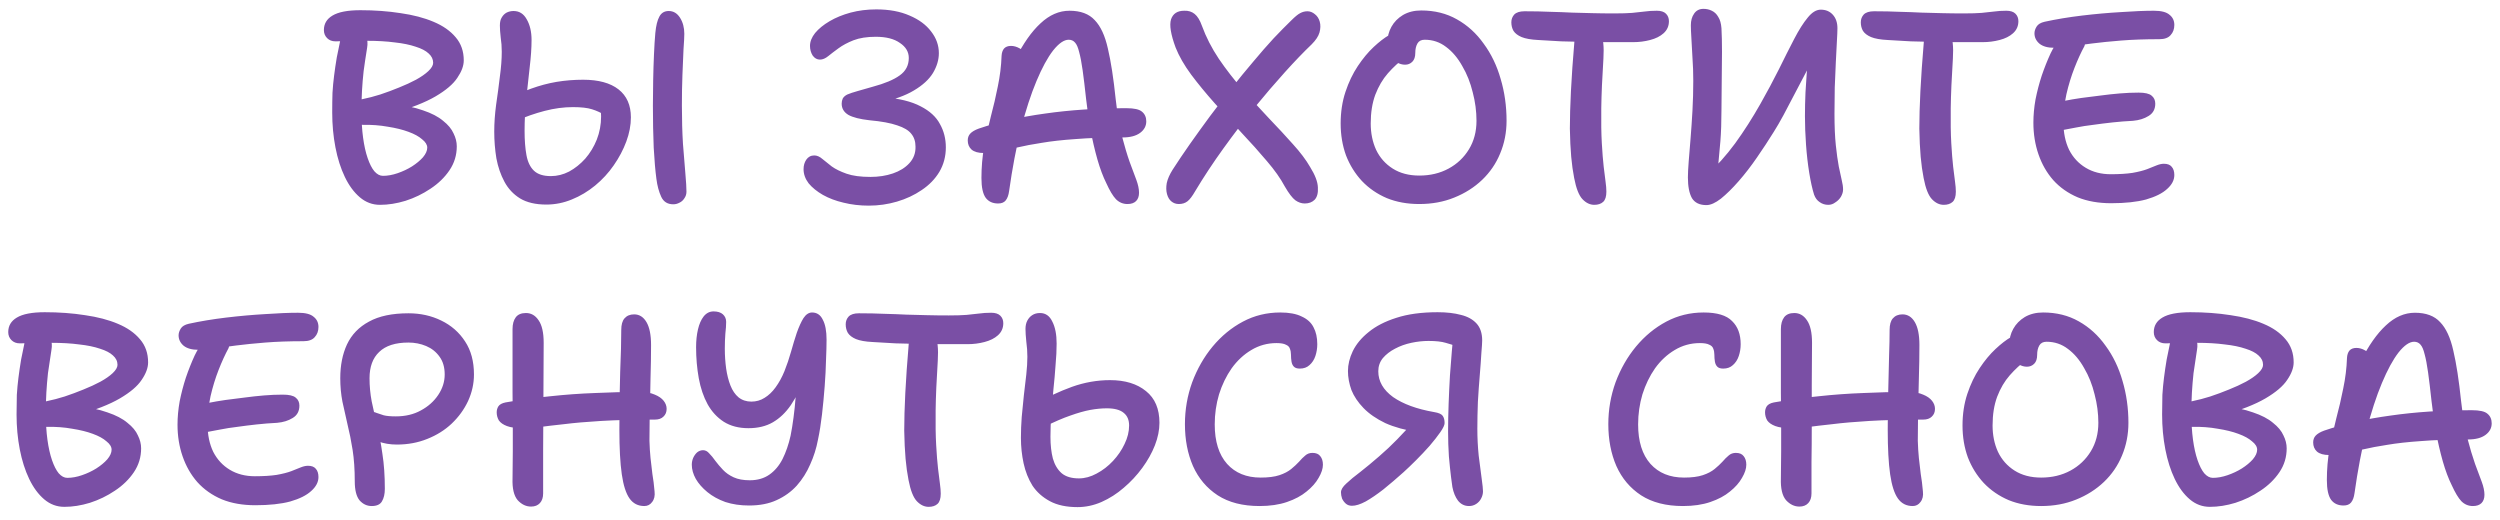 <?xml version="1.0" encoding="UTF-8"?> <svg xmlns="http://www.w3.org/2000/svg" width="149" height="31" viewBox="0 0 149 31" fill="none"><path d="M22.648 12.208C22.2 12.208 21.8 12.059 21.448 11.76C21.096 11.461 20.797 11.056 20.552 10.544C20.306 10.032 20.12 9.445 19.992 8.784C19.864 8.123 19.8 7.429 19.8 6.704C19.8 6.277 19.805 5.888 19.816 5.536C19.837 5.184 19.869 4.843 19.912 4.512C19.954 4.171 20.008 3.808 20.072 3.424C20.146 3.04 20.237 2.597 20.344 2.096C20.397 1.883 20.482 1.733 20.6 1.648C20.728 1.563 20.877 1.52 21.048 1.52C21.229 1.52 21.389 1.584 21.528 1.712C21.666 1.829 21.768 1.989 21.832 2.192C21.906 2.384 21.922 2.603 21.88 2.848C21.794 3.381 21.725 3.845 21.672 4.24C21.629 4.635 21.597 5.019 21.576 5.392C21.554 5.755 21.544 6.165 21.544 6.624C21.544 7.211 21.576 7.739 21.64 8.208C21.704 8.677 21.794 9.083 21.912 9.424C22.029 9.765 22.162 10.027 22.312 10.208C22.472 10.389 22.642 10.48 22.824 10.48C23.101 10.48 23.394 10.427 23.704 10.32C24.013 10.213 24.296 10.08 24.552 9.92C24.818 9.749 25.037 9.568 25.208 9.376C25.378 9.173 25.464 8.981 25.464 8.8C25.464 8.629 25.362 8.464 25.16 8.304C24.968 8.133 24.696 7.984 24.344 7.856C24.002 7.728 23.592 7.627 23.112 7.552C22.642 7.467 22.136 7.429 21.592 7.44C21.293 7.451 21.048 7.392 20.856 7.264C20.674 7.125 20.584 6.912 20.584 6.624C20.584 6.453 20.664 6.315 20.824 6.208C20.984 6.091 21.25 5.989 21.624 5.904C21.944 5.84 22.29 5.749 22.664 5.632C23.048 5.504 23.421 5.365 23.784 5.216C24.157 5.067 24.493 4.912 24.792 4.752C25.101 4.581 25.346 4.411 25.528 4.24C25.72 4.059 25.816 3.893 25.816 3.744C25.816 3.531 25.725 3.344 25.544 3.184C25.373 3.024 25.117 2.891 24.776 2.784C24.434 2.667 24.018 2.581 23.528 2.528C23.048 2.464 22.498 2.432 21.88 2.432C21.506 2.432 21.138 2.437 20.776 2.448C20.424 2.459 20.162 2.464 19.992 2.464C19.789 2.464 19.624 2.4 19.496 2.272C19.368 2.144 19.304 1.984 19.304 1.792C19.304 1.419 19.474 1.131 19.816 0.928C20.168 0.715 20.722 0.608 21.48 0.608C22.333 0.608 23.133 0.667 23.88 0.784C24.626 0.891 25.277 1.061 25.832 1.296C26.397 1.531 26.84 1.84 27.16 2.224C27.48 2.597 27.64 3.056 27.64 3.6C27.64 3.92 27.512 4.267 27.256 4.64C27.01 5.013 26.578 5.381 25.96 5.744C25.341 6.107 24.482 6.443 23.384 6.752L23.32 6.192C24.077 6.267 24.706 6.395 25.208 6.576C25.72 6.747 26.12 6.955 26.408 7.2C26.706 7.435 26.914 7.685 27.032 7.952C27.16 8.208 27.224 8.464 27.224 8.72C27.224 9.243 27.08 9.717 26.792 10.144C26.504 10.571 26.125 10.939 25.656 11.248C25.197 11.557 24.701 11.797 24.168 11.968C23.645 12.128 23.138 12.208 22.648 12.208ZM32.561 12.192C31.921 12.192 31.398 12.069 30.993 11.824C30.598 11.579 30.289 11.248 30.065 10.832C29.841 10.416 29.681 9.952 29.585 9.44C29.499 8.917 29.457 8.384 29.457 7.84C29.457 7.339 29.494 6.805 29.569 6.24C29.654 5.664 29.729 5.104 29.793 4.56C29.867 4.016 29.905 3.525 29.905 3.088C29.905 2.789 29.883 2.501 29.841 2.224C29.809 1.947 29.793 1.712 29.793 1.52C29.793 1.317 29.83 1.157 29.905 1.04C29.979 0.912 30.075 0.816 30.193 0.752C30.321 0.688 30.459 0.656 30.609 0.656C30.95 0.656 31.211 0.821 31.393 1.152C31.585 1.483 31.681 1.893 31.681 2.384C31.681 2.853 31.643 3.397 31.569 4.016C31.505 4.635 31.435 5.269 31.361 5.92C31.297 6.571 31.265 7.195 31.265 7.792C31.265 8.357 31.302 8.843 31.377 9.248C31.451 9.653 31.601 9.963 31.825 10.176C32.049 10.389 32.385 10.496 32.833 10.496C33.206 10.496 33.569 10.405 33.921 10.224C34.273 10.032 34.593 9.776 34.881 9.456C35.169 9.125 35.398 8.747 35.569 8.32C35.739 7.883 35.825 7.424 35.825 6.944C35.825 6.784 35.814 6.656 35.793 6.56C35.771 6.453 35.734 6.325 35.681 6.176L36.081 6.88C35.825 6.72 35.558 6.597 35.281 6.512C35.014 6.427 34.635 6.384 34.145 6.384C33.601 6.384 33.041 6.459 32.465 6.608C31.889 6.757 31.323 6.955 30.769 7.2L30.097 5.968C30.641 5.691 31.163 5.461 31.665 5.28C32.166 5.099 32.667 4.965 33.169 4.88C33.681 4.795 34.209 4.752 34.753 4.752C35.67 4.752 36.374 4.944 36.865 5.328C37.355 5.712 37.601 6.267 37.601 6.992C37.601 7.461 37.51 7.941 37.329 8.432C37.147 8.923 36.897 9.397 36.577 9.856C36.267 10.304 35.899 10.704 35.473 11.056C35.046 11.408 34.582 11.685 34.081 11.888C33.59 12.091 33.083 12.192 32.561 12.192ZM40.129 12.176C39.787 12.176 39.547 12.027 39.409 11.728C39.27 11.429 39.174 11.072 39.121 10.656C39.057 10.176 39.003 9.557 38.961 8.8C38.929 8.032 38.913 7.195 38.913 6.288C38.913 5.808 38.918 5.307 38.929 4.784C38.939 4.251 38.955 3.739 38.977 3.248C38.998 2.757 39.025 2.331 39.057 1.968C39.099 1.531 39.179 1.205 39.297 0.992C39.414 0.768 39.601 0.656 39.857 0.656C40.134 0.656 40.358 0.789 40.529 1.056C40.699 1.323 40.785 1.643 40.785 2.016C40.785 2.197 40.769 2.507 40.737 2.944C40.715 3.371 40.694 3.877 40.673 4.464C40.651 5.04 40.641 5.648 40.641 6.288C40.641 7.12 40.662 7.883 40.705 8.576C40.758 9.269 40.806 9.861 40.849 10.352C40.891 10.832 40.913 11.189 40.913 11.424C40.913 11.573 40.87 11.707 40.785 11.824C40.71 11.941 40.614 12.027 40.497 12.08C40.379 12.144 40.257 12.176 40.129 12.176ZM51.78 12.256C51.246 12.256 50.745 12.197 50.276 12.08C49.817 11.973 49.407 11.819 49.044 11.616C48.692 11.413 48.409 11.184 48.196 10.928C47.993 10.661 47.892 10.379 47.892 10.08C47.892 9.867 47.945 9.68 48.052 9.52C48.169 9.349 48.329 9.264 48.532 9.264C48.692 9.264 48.852 9.333 49.012 9.472C49.172 9.6 49.358 9.749 49.572 9.92C49.796 10.08 50.089 10.224 50.452 10.352C50.815 10.48 51.289 10.544 51.876 10.544C52.367 10.544 52.815 10.475 53.22 10.336C53.625 10.197 53.95 9.995 54.196 9.728C54.452 9.451 54.575 9.12 54.564 8.736C54.564 8.427 54.478 8.171 54.308 7.968C54.148 7.765 53.87 7.6 53.476 7.472C53.081 7.333 52.532 7.232 51.828 7.168C51.252 7.104 50.831 6.997 50.564 6.848C50.297 6.688 50.164 6.464 50.164 6.176C50.164 6.069 50.185 5.968 50.228 5.872C50.281 5.776 50.372 5.696 50.5 5.632C50.649 5.568 50.857 5.499 51.124 5.424C51.391 5.349 51.689 5.264 52.02 5.168C52.734 4.976 53.268 4.752 53.62 4.496C53.983 4.24 54.164 3.893 54.164 3.456C54.164 3.093 53.988 2.795 53.636 2.56C53.294 2.315 52.815 2.192 52.196 2.192C51.673 2.192 51.23 2.261 50.868 2.4C50.516 2.539 50.217 2.699 49.972 2.88C49.737 3.051 49.535 3.205 49.364 3.344C49.193 3.483 49.028 3.552 48.868 3.552C48.697 3.552 48.553 3.472 48.436 3.312C48.329 3.141 48.276 2.949 48.276 2.736C48.276 2.48 48.377 2.224 48.58 1.968C48.793 1.712 49.081 1.477 49.444 1.264C49.806 1.051 50.222 0.88 50.692 0.752C51.172 0.624 51.684 0.56 52.228 0.56C52.996 0.56 53.657 0.683 54.212 0.928C54.767 1.163 55.193 1.477 55.492 1.872C55.801 2.267 55.956 2.699 55.956 3.168C55.956 3.563 55.839 3.957 55.604 4.352C55.369 4.736 54.99 5.083 54.468 5.392C53.956 5.701 53.268 5.947 52.404 6.128L52.66 5.792C53.588 5.867 54.324 6.048 54.868 6.336C55.412 6.613 55.796 6.965 56.02 7.392C56.255 7.808 56.372 8.272 56.372 8.784C56.372 9.317 56.244 9.803 55.988 10.24C55.732 10.667 55.38 11.029 54.932 11.328C54.495 11.627 54.004 11.856 53.46 12.016C52.916 12.176 52.356 12.256 51.78 12.256ZM67.198 12.16C66.931 12.16 66.702 12.064 66.51 11.872C66.328 11.68 66.136 11.36 65.934 10.912C65.742 10.528 65.566 10.059 65.406 9.504C65.246 8.939 65.107 8.341 64.99 7.712C64.883 7.083 64.798 6.485 64.734 5.92C64.659 5.227 64.59 4.651 64.526 4.192C64.462 3.733 64.392 3.371 64.318 3.104C64.254 2.837 64.174 2.651 64.078 2.544C63.982 2.427 63.854 2.368 63.694 2.368C63.416 2.368 63.107 2.581 62.766 3.008C62.435 3.435 62.104 4.043 61.774 4.832C61.443 5.621 61.134 6.571 60.846 7.68C60.568 8.789 60.334 10.027 60.142 11.392C60.11 11.637 60.04 11.824 59.934 11.952C59.838 12.069 59.688 12.128 59.486 12.128C59.166 12.128 58.92 12.016 58.75 11.792C58.579 11.557 58.494 11.163 58.494 10.608C58.494 9.968 58.547 9.344 58.654 8.736C58.771 8.128 58.904 7.531 59.054 6.944C59.214 6.347 59.352 5.749 59.47 5.152C59.598 4.544 59.672 3.936 59.694 3.328C59.704 3.147 59.752 3.003 59.838 2.896C59.934 2.789 60.072 2.736 60.254 2.736C60.424 2.736 60.595 2.784 60.766 2.88C60.936 2.965 61.091 3.115 61.23 3.328L60.51 3.536C60.979 2.597 61.48 1.883 62.014 1.392C62.547 0.891 63.123 0.64 63.742 0.64C64.403 0.64 64.904 0.827 65.246 1.2C65.598 1.563 65.859 2.128 66.03 2.896C66.211 3.664 66.366 4.667 66.494 5.904C66.59 6.747 66.712 7.477 66.862 8.096C67.022 8.704 67.176 9.221 67.326 9.648C67.486 10.064 67.619 10.421 67.726 10.72C67.832 11.008 67.886 11.264 67.886 11.488C67.886 11.701 67.827 11.867 67.71 11.984C67.592 12.101 67.422 12.16 67.198 12.16ZM58.638 9.12C58.307 9.12 58.062 9.051 57.902 8.912C57.752 8.773 57.678 8.592 57.678 8.368C57.678 8.208 57.726 8.075 57.822 7.968C57.928 7.851 58.099 7.749 58.334 7.664C59.486 7.269 60.803 6.971 62.286 6.768C63.768 6.555 65.384 6.448 67.134 6.448C67.592 6.448 67.902 6.517 68.062 6.656C68.232 6.795 68.318 6.987 68.318 7.232C68.318 7.509 68.195 7.739 67.95 7.92C67.704 8.101 67.358 8.192 66.91 8.192C65.832 8.192 64.899 8.224 64.11 8.288C63.331 8.341 62.659 8.416 62.094 8.512C61.539 8.597 61.059 8.688 60.654 8.784C60.248 8.88 59.886 8.96 59.566 9.024C59.256 9.088 58.947 9.12 58.638 9.12ZM70.258 12.16C70.087 12.16 69.938 12.107 69.81 12C69.693 11.904 69.607 11.76 69.554 11.568C69.501 11.376 69.495 11.157 69.538 10.912C69.591 10.667 69.709 10.4 69.89 10.112C70.199 9.632 70.541 9.125 70.914 8.592C71.298 8.048 71.698 7.493 72.114 6.928C72.541 6.363 72.967 5.808 73.394 5.264C73.831 4.709 74.263 4.181 74.69 3.68C75.117 3.168 75.522 2.704 75.906 2.288C76.301 1.872 76.653 1.515 76.962 1.216C77.186 0.992 77.362 0.848 77.49 0.784C77.629 0.709 77.773 0.672 77.922 0.672C78.082 0.672 78.231 0.731 78.37 0.848C78.509 0.955 78.605 1.104 78.658 1.296C78.711 1.488 78.706 1.701 78.642 1.936C78.578 2.16 78.423 2.395 78.178 2.64C77.698 3.099 77.165 3.653 76.578 4.304C75.991 4.955 75.383 5.664 74.754 6.432C74.135 7.2 73.522 8.005 72.914 8.848C72.306 9.691 71.746 10.539 71.234 11.392C71.063 11.691 70.909 11.893 70.77 12C70.631 12.107 70.461 12.16 70.258 12.16ZM77.762 12.128C77.57 12.128 77.383 12.064 77.202 11.936C77.021 11.797 76.813 11.525 76.578 11.12C76.322 10.64 75.965 10.133 75.506 9.6C75.047 9.056 74.546 8.496 74.002 7.92C73.469 7.333 72.935 6.747 72.402 6.16C71.879 5.573 71.41 5.003 70.994 4.448C70.578 3.883 70.269 3.344 70.066 2.832C69.778 2.053 69.687 1.493 69.794 1.152C69.911 0.811 70.173 0.64 70.578 0.64C70.823 0.629 71.031 0.693 71.202 0.832C71.373 0.971 71.517 1.205 71.634 1.536C71.879 2.208 72.215 2.864 72.642 3.504C73.079 4.144 73.559 4.763 74.082 5.36C74.605 5.947 75.122 6.512 75.634 7.056C76.157 7.6 76.631 8.112 77.058 8.592C77.495 9.072 77.837 9.525 78.082 9.952C78.381 10.432 78.535 10.837 78.546 11.168C78.567 11.499 78.503 11.744 78.354 11.904C78.205 12.053 78.007 12.128 77.762 12.128ZM84.591 12.16C83.876 12.16 83.231 12.043 82.655 11.808C82.079 11.563 81.583 11.221 81.167 10.784C80.762 10.347 80.447 9.84 80.223 9.264C80.01 8.677 79.903 8.043 79.903 7.36C79.903 6.677 79.999 6.048 80.191 5.472C80.383 4.896 80.628 4.384 80.927 3.936C81.226 3.488 81.54 3.109 81.871 2.8C82.202 2.491 82.506 2.256 82.783 2.096C83.071 1.925 83.29 1.84 83.439 1.84C83.588 1.84 83.711 1.867 83.807 1.92C83.914 1.963 84.02 2.059 84.127 2.208C84.308 2.464 84.346 2.699 84.239 2.912C84.132 3.115 83.962 3.291 83.727 3.44C83.375 3.696 83.039 4.005 82.719 4.368C82.41 4.72 82.159 5.147 81.967 5.648C81.786 6.139 81.695 6.709 81.695 7.36C81.695 7.936 81.802 8.459 82.015 8.928C82.239 9.397 82.57 9.771 83.007 10.048C83.444 10.325 83.972 10.464 84.591 10.464C85.242 10.464 85.823 10.325 86.335 10.048C86.847 9.771 87.252 9.387 87.551 8.896C87.85 8.405 87.999 7.84 87.999 7.2C87.999 6.635 87.924 6.069 87.775 5.504C87.636 4.928 87.428 4.405 87.151 3.936C86.884 3.456 86.564 3.077 86.191 2.8C85.818 2.512 85.391 2.368 84.911 2.368C84.708 2.368 84.564 2.443 84.479 2.592C84.394 2.741 84.351 2.928 84.351 3.152C84.351 3.387 84.292 3.563 84.175 3.68C84.058 3.797 83.914 3.856 83.743 3.856C83.572 3.856 83.407 3.808 83.247 3.712C83.087 3.616 82.954 3.472 82.847 3.28C82.74 3.077 82.687 2.837 82.687 2.56C82.687 2.208 82.767 1.888 82.927 1.6C83.087 1.312 83.316 1.077 83.615 0.896C83.924 0.715 84.287 0.624 84.703 0.624C85.503 0.624 86.212 0.8 86.831 1.152C87.46 1.504 87.994 1.989 88.431 2.608C88.879 3.216 89.215 3.915 89.439 4.704C89.674 5.493 89.791 6.325 89.791 7.2C89.791 7.893 89.663 8.544 89.407 9.152C89.162 9.749 88.804 10.272 88.335 10.72C87.866 11.168 87.311 11.52 86.671 11.776C86.042 12.032 85.348 12.16 84.591 12.16ZM95.02 12.208C94.764 12.208 94.53 12.096 94.316 11.872C94.103 11.648 93.938 11.227 93.82 10.608C93.746 10.235 93.687 9.813 93.644 9.344C93.602 8.864 93.575 8.304 93.564 7.664C93.564 7.024 93.586 6.277 93.628 5.424C93.671 4.571 93.74 3.579 93.836 2.448C93.858 2.181 93.932 1.968 94.06 1.808C94.188 1.648 94.359 1.568 94.572 1.568C94.978 1.568 95.255 1.712 95.404 2C95.554 2.288 95.607 2.784 95.564 3.488C95.49 4.64 95.447 5.627 95.436 6.448C95.426 7.269 95.436 7.963 95.468 8.528C95.5 9.093 95.538 9.563 95.58 9.936C95.623 10.299 95.66 10.597 95.692 10.832C95.724 11.056 95.74 11.253 95.74 11.424C95.74 11.712 95.676 11.915 95.548 12.032C95.42 12.149 95.244 12.208 95.02 12.208ZM97.34 2.512C96.754 2.512 96.22 2.512 95.74 2.512C95.26 2.512 94.802 2.507 94.364 2.496C93.927 2.485 93.49 2.475 93.052 2.464C92.626 2.443 92.167 2.416 91.676 2.384C91.25 2.363 90.919 2.304 90.684 2.208C90.46 2.112 90.3 1.989 90.204 1.84C90.119 1.691 90.076 1.52 90.076 1.328C90.076 1.147 90.135 0.992 90.252 0.864C90.38 0.736 90.583 0.672 90.86 0.672C91.426 0.672 91.938 0.683 92.396 0.704C92.855 0.715 93.287 0.731 93.692 0.752C94.098 0.763 94.503 0.773 94.908 0.784C95.314 0.795 95.751 0.8 96.22 0.8C96.658 0.8 97.01 0.789 97.276 0.768C97.543 0.736 97.788 0.709 98.012 0.688C98.236 0.656 98.482 0.64 98.748 0.64C98.994 0.64 99.175 0.699 99.292 0.816C99.41 0.933 99.468 1.083 99.468 1.264C99.468 1.552 99.362 1.792 99.148 1.984C98.946 2.165 98.679 2.299 98.348 2.384C98.028 2.469 97.692 2.512 97.34 2.512ZM101.703 12.224C101.297 12.224 101.009 12.085 100.839 11.808C100.679 11.52 100.599 11.109 100.599 10.576C100.599 10.341 100.615 10.021 100.647 9.616C100.679 9.211 100.716 8.752 100.759 8.24C100.801 7.717 100.839 7.168 100.871 6.592C100.903 6.005 100.919 5.413 100.919 4.816C100.919 4.336 100.903 3.877 100.871 3.44C100.849 3.003 100.828 2.619 100.807 2.288C100.785 1.947 100.775 1.685 100.775 1.504C100.775 1.227 100.839 0.997 100.967 0.816C101.095 0.624 101.281 0.528 101.527 0.528C101.708 0.528 101.873 0.565 102.023 0.64C102.183 0.715 102.311 0.837 102.407 1.008C102.513 1.168 102.577 1.392 102.599 1.68C102.62 2.064 102.631 2.533 102.631 3.088C102.631 3.632 102.625 4.208 102.615 4.816C102.604 5.413 102.599 6 102.599 6.576C102.599 7.269 102.577 7.883 102.535 8.416C102.492 8.949 102.449 9.419 102.407 9.824C102.364 10.229 102.343 10.597 102.343 10.928L101.719 10.432C102.316 9.899 102.881 9.269 103.415 8.544C103.948 7.808 104.449 7.024 104.919 6.192C105.324 5.477 105.692 4.789 106.023 4.128C106.353 3.456 106.657 2.853 106.935 2.32C107.212 1.787 107.479 1.365 107.735 1.056C107.991 0.736 108.252 0.576 108.519 0.576C108.817 0.576 109.057 0.677 109.239 0.88C109.42 1.083 109.511 1.349 109.511 1.68C109.511 1.84 109.5 2.101 109.479 2.464C109.457 2.816 109.436 3.232 109.415 3.712C109.393 4.181 109.372 4.683 109.351 5.216C109.34 5.749 109.335 6.272 109.335 6.784C109.335 7.52 109.361 8.144 109.415 8.656C109.468 9.157 109.527 9.579 109.591 9.92C109.665 10.251 109.724 10.523 109.767 10.736C109.82 10.949 109.847 11.136 109.847 11.296C109.847 11.435 109.804 11.579 109.719 11.728C109.633 11.867 109.521 11.979 109.383 12.064C109.255 12.16 109.116 12.208 108.967 12.208C108.775 12.208 108.604 12.155 108.455 12.048C108.305 11.952 108.193 11.803 108.119 11.6C108.012 11.259 107.916 10.827 107.831 10.304C107.745 9.771 107.681 9.211 107.639 8.624C107.596 8.027 107.575 7.461 107.575 6.928C107.575 6.48 107.585 6.005 107.607 5.504C107.639 4.992 107.671 4.501 107.703 4.032C107.745 3.563 107.783 3.152 107.815 2.8C107.847 2.448 107.873 2.208 107.895 2.08L108.551 2.432C108.476 2.613 108.353 2.875 108.183 3.216C108.023 3.547 107.836 3.92 107.623 4.336C107.409 4.752 107.185 5.179 106.951 5.616C106.727 6.053 106.508 6.469 106.295 6.864C106.081 7.259 105.889 7.589 105.719 7.856C105.409 8.357 105.073 8.869 104.711 9.392C104.359 9.904 103.996 10.373 103.623 10.8C103.249 11.227 102.897 11.573 102.567 11.84C102.236 12.096 101.948 12.224 101.703 12.224ZM115.848 12.208C115.592 12.208 115.358 12.096 115.144 11.872C114.931 11.648 114.766 11.227 114.648 10.608C114.574 10.235 114.515 9.813 114.472 9.344C114.43 8.864 114.403 8.304 114.392 7.664C114.392 7.024 114.414 6.277 114.456 5.424C114.499 4.571 114.568 3.579 114.664 2.448C114.686 2.181 114.76 1.968 114.888 1.808C115.016 1.648 115.187 1.568 115.4 1.568C115.806 1.568 116.083 1.712 116.232 2C116.382 2.288 116.435 2.784 116.392 3.488C116.318 4.64 116.275 5.627 116.264 6.448C116.254 7.269 116.264 7.963 116.296 8.528C116.328 9.093 116.366 9.563 116.408 9.936C116.451 10.299 116.488 10.597 116.52 10.832C116.552 11.056 116.568 11.253 116.568 11.424C116.568 11.712 116.504 11.915 116.376 12.032C116.248 12.149 116.072 12.208 115.848 12.208ZM118.168 2.512C117.582 2.512 117.048 2.512 116.568 2.512C116.088 2.512 115.63 2.507 115.192 2.496C114.755 2.485 114.318 2.475 113.88 2.464C113.454 2.443 112.995 2.416 112.504 2.384C112.078 2.363 111.747 2.304 111.512 2.208C111.288 2.112 111.128 1.989 111.032 1.84C110.947 1.691 110.904 1.52 110.904 1.328C110.904 1.147 110.963 0.992 111.08 0.864C111.208 0.736 111.411 0.672 111.688 0.672C112.254 0.672 112.766 0.683 113.224 0.704C113.683 0.715 114.115 0.731 114.52 0.752C114.926 0.763 115.331 0.773 115.736 0.784C116.142 0.795 116.579 0.8 117.048 0.8C117.486 0.8 117.838 0.789 118.104 0.768C118.371 0.736 118.616 0.709 118.84 0.688C119.064 0.656 119.31 0.64 119.576 0.64C119.822 0.64 120.003 0.699 120.12 0.816C120.238 0.933 120.296 1.083 120.296 1.264C120.296 1.552 120.19 1.792 119.976 1.984C119.774 2.165 119.507 2.299 119.176 2.384C118.856 2.469 118.52 2.512 118.168 2.512ZM125.83 12.112C125.072 12.112 124.406 11.995 123.83 11.76C123.254 11.515 122.768 11.173 122.374 10.736C121.99 10.299 121.696 9.787 121.494 9.2C121.291 8.613 121.19 7.984 121.19 7.312C121.19 6.864 121.232 6.4 121.318 5.92C121.414 5.44 121.536 4.971 121.686 4.512C121.846 4.043 122.022 3.6 122.214 3.184C122.384 2.821 122.587 2.523 122.822 2.288C123.067 2.043 123.35 1.92 123.67 1.92C123.83 1.92 123.963 1.952 124.07 2.016C124.187 2.069 124.262 2.155 124.294 2.272C124.326 2.389 124.304 2.549 124.23 2.752C124.027 3.125 123.83 3.557 123.638 4.048C123.446 4.539 123.286 5.061 123.158 5.616C123.04 6.16 122.982 6.725 122.982 7.312C122.982 7.92 123.094 8.459 123.318 8.928C123.552 9.387 123.883 9.744 124.31 10C124.736 10.256 125.232 10.384 125.798 10.384C126.31 10.384 126.742 10.357 127.094 10.304C127.456 10.24 127.75 10.165 127.974 10.08C128.198 9.995 128.384 9.92 128.534 9.856C128.694 9.792 128.838 9.76 128.966 9.76C129.179 9.76 129.334 9.819 129.43 9.936C129.536 10.053 129.59 10.219 129.59 10.432C129.59 10.731 129.446 11.008 129.158 11.264C128.88 11.52 128.464 11.728 127.91 11.888C127.355 12.037 126.662 12.112 125.83 12.112ZM122.886 7.76C122.651 7.813 122.464 7.808 122.326 7.744C122.198 7.669 122.102 7.557 122.038 7.408C121.984 7.259 121.958 7.104 121.958 6.944C121.958 6.72 122.054 6.523 122.246 6.352C122.438 6.181 122.694 6.069 123.014 6.016C123.334 5.952 123.675 5.893 124.038 5.84C124.411 5.787 124.79 5.739 125.174 5.696C125.568 5.643 125.958 5.6 126.342 5.568C126.726 5.536 127.099 5.52 127.462 5.52C127.835 5.52 128.091 5.579 128.23 5.696C128.379 5.813 128.454 5.973 128.454 6.176C128.454 6.507 128.32 6.752 128.054 6.912C127.798 7.072 127.488 7.168 127.126 7.2C126.71 7.221 126.304 7.253 125.91 7.296C125.515 7.339 125.131 7.387 124.758 7.44C124.395 7.483 124.054 7.536 123.734 7.6C123.424 7.653 123.142 7.707 122.886 7.76ZM122.422 2.848C122.048 2.848 121.76 2.768 121.558 2.608C121.355 2.437 121.254 2.229 121.254 1.984C121.254 1.856 121.296 1.723 121.382 1.584C121.467 1.445 121.627 1.349 121.862 1.296C122.544 1.147 123.286 1.024 124.086 0.928C124.886 0.832 125.664 0.763 126.422 0.72C127.179 0.667 127.83 0.64 128.374 0.64C128.811 0.64 129.12 0.72 129.302 0.88C129.494 1.029 129.59 1.232 129.59 1.488C129.59 1.733 129.515 1.936 129.366 2.096C129.227 2.256 129.003 2.336 128.694 2.336C127.84 2.336 127.083 2.363 126.422 2.416C125.76 2.469 125.179 2.528 124.678 2.592C124.176 2.656 123.739 2.715 123.366 2.768C123.003 2.821 122.688 2.848 122.422 2.848ZM3.835 30.208C3.387 30.208 2.987 30.059 2.635 29.76C2.283 29.461 1.985 29.056 1.739 28.544C1.494 28.032 1.307 27.445 1.179 26.784C1.051 26.123 0.987 25.429 0.987 24.704C0.987 24.277 0.993 23.888 1.003 23.536C1.025 23.184 1.057 22.843 1.099 22.512C1.142 22.171 1.195 21.808 1.259 21.424C1.334 21.04 1.425 20.597 1.531 20.096C1.585 19.883 1.67 19.733 1.787 19.648C1.915 19.563 2.065 19.52 2.235 19.52C2.417 19.52 2.577 19.584 2.715 19.712C2.854 19.829 2.955 19.989 3.019 20.192C3.094 20.384 3.11 20.603 3.067 20.848C2.982 21.381 2.913 21.845 2.859 22.24C2.817 22.635 2.785 23.019 2.763 23.392C2.742 23.755 2.731 24.165 2.731 24.624C2.731 25.211 2.763 25.739 2.827 26.208C2.891 26.677 2.982 27.083 3.099 27.424C3.217 27.765 3.35 28.027 3.499 28.208C3.659 28.389 3.83 28.48 4.011 28.48C4.289 28.48 4.582 28.427 4.891 28.32C5.201 28.213 5.483 28.08 5.739 27.92C6.006 27.749 6.225 27.568 6.395 27.376C6.566 27.173 6.651 26.981 6.651 26.8C6.651 26.629 6.55 26.464 6.347 26.304C6.155 26.133 5.883 25.984 5.531 25.856C5.19 25.728 4.779 25.627 4.299 25.552C3.83 25.467 3.323 25.429 2.779 25.44C2.481 25.451 2.235 25.392 2.043 25.264C1.862 25.125 1.771 24.912 1.771 24.624C1.771 24.453 1.851 24.315 2.011 24.208C2.171 24.091 2.438 23.989 2.811 23.904C3.131 23.84 3.478 23.749 3.851 23.632C4.235 23.504 4.609 23.365 4.971 23.216C5.345 23.067 5.681 22.912 5.979 22.752C6.289 22.581 6.534 22.411 6.715 22.24C6.907 22.059 7.003 21.893 7.003 21.744C7.003 21.531 6.913 21.344 6.731 21.184C6.561 21.024 6.305 20.891 5.963 20.784C5.622 20.667 5.206 20.581 4.715 20.528C4.235 20.464 3.686 20.432 3.067 20.432C2.694 20.432 2.326 20.437 1.963 20.448C1.611 20.459 1.35 20.464 1.179 20.464C0.977 20.464 0.811 20.4 0.683 20.272C0.555 20.144 0.491 19.984 0.491 19.792C0.491 19.419 0.662 19.131 1.003 18.928C1.355 18.715 1.91 18.608 2.667 18.608C3.521 18.608 4.321 18.667 5.067 18.784C5.814 18.891 6.465 19.061 7.019 19.296C7.585 19.531 8.027 19.84 8.347 20.224C8.667 20.597 8.827 21.056 8.827 21.6C8.827 21.92 8.699 22.267 8.443 22.64C8.198 23.013 7.766 23.381 7.147 23.744C6.529 24.107 5.67 24.443 4.571 24.752L4.507 24.192C5.265 24.267 5.894 24.395 6.395 24.576C6.907 24.747 7.307 24.955 7.595 25.2C7.894 25.435 8.102 25.685 8.219 25.952C8.347 26.208 8.411 26.464 8.411 26.72C8.411 27.243 8.267 27.717 7.979 28.144C7.691 28.571 7.313 28.939 6.843 29.248C6.385 29.557 5.889 29.797 5.355 29.968C4.833 30.128 4.326 30.208 3.835 30.208ZM15.22 30.112C14.463 30.112 13.796 29.995 13.22 29.76C12.644 29.515 12.159 29.173 11.764 28.736C11.38 28.299 11.087 27.787 10.884 27.2C10.681 26.613 10.58 25.984 10.58 25.312C10.58 24.864 10.623 24.4 10.708 23.92C10.804 23.44 10.927 22.971 11.076 22.512C11.236 22.043 11.412 21.6 11.604 21.184C11.775 20.821 11.977 20.523 12.212 20.288C12.457 20.043 12.74 19.92 13.06 19.92C13.22 19.92 13.354 19.952 13.46 20.016C13.578 20.069 13.652 20.155 13.684 20.272C13.716 20.389 13.695 20.549 13.62 20.752C13.418 21.125 13.22 21.557 13.028 22.048C12.836 22.539 12.676 23.061 12.548 23.616C12.431 24.16 12.372 24.725 12.372 25.312C12.372 25.92 12.484 26.459 12.708 26.928C12.943 27.387 13.274 27.744 13.7 28C14.127 28.256 14.623 28.384 15.188 28.384C15.7 28.384 16.132 28.357 16.484 28.304C16.847 28.24 17.14 28.165 17.364 28.08C17.588 27.995 17.775 27.92 17.924 27.856C18.084 27.792 18.228 27.76 18.356 27.76C18.57 27.76 18.724 27.819 18.82 27.936C18.927 28.053 18.98 28.219 18.98 28.432C18.98 28.731 18.836 29.008 18.548 29.264C18.271 29.52 17.855 29.728 17.3 29.888C16.745 30.037 16.052 30.112 15.22 30.112ZM12.276 25.76C12.041 25.813 11.855 25.808 11.716 25.744C11.588 25.669 11.492 25.557 11.428 25.408C11.375 25.259 11.348 25.104 11.348 24.944C11.348 24.72 11.444 24.523 11.636 24.352C11.828 24.181 12.084 24.069 12.404 24.016C12.724 23.952 13.066 23.893 13.428 23.84C13.802 23.787 14.18 23.739 14.564 23.696C14.959 23.643 15.348 23.6 15.732 23.568C16.116 23.536 16.489 23.52 16.852 23.52C17.226 23.52 17.482 23.579 17.62 23.696C17.77 23.813 17.844 23.973 17.844 24.176C17.844 24.507 17.711 24.752 17.444 24.912C17.188 25.072 16.879 25.168 16.516 25.2C16.1 25.221 15.695 25.253 15.3 25.296C14.905 25.339 14.521 25.387 14.148 25.44C13.786 25.483 13.444 25.536 13.124 25.6C12.815 25.653 12.532 25.707 12.276 25.76ZM11.812 20.848C11.439 20.848 11.151 20.768 10.948 20.608C10.745 20.437 10.644 20.229 10.644 19.984C10.644 19.856 10.687 19.723 10.772 19.584C10.857 19.445 11.018 19.349 11.252 19.296C11.935 19.147 12.676 19.024 13.476 18.928C14.276 18.832 15.055 18.763 15.812 18.72C16.57 18.667 17.22 18.64 17.764 18.64C18.201 18.64 18.511 18.72 18.692 18.88C18.884 19.029 18.98 19.232 18.98 19.488C18.98 19.733 18.905 19.936 18.756 20.096C18.617 20.256 18.393 20.336 18.084 20.336C17.231 20.336 16.474 20.363 15.812 20.416C15.151 20.469 14.569 20.528 14.068 20.592C13.567 20.656 13.13 20.715 12.756 20.768C12.393 20.821 12.079 20.848 11.812 20.848ZM22.152 30.16C21.874 30.16 21.634 30.048 21.432 29.824C21.24 29.589 21.144 29.211 21.144 28.688C21.144 27.984 21.101 27.36 21.016 26.816C20.93 26.272 20.829 25.765 20.712 25.296C20.605 24.827 20.504 24.373 20.408 23.936C20.322 23.488 20.28 23.024 20.28 22.544C20.28 21.776 20.413 21.104 20.68 20.528C20.957 19.941 21.394 19.488 21.992 19.168C22.589 18.837 23.373 18.672 24.344 18.672C25.058 18.672 25.709 18.816 26.296 19.104C26.893 19.392 27.368 19.808 27.72 20.352C28.072 20.885 28.248 21.541 28.248 22.32C28.248 22.864 28.13 23.392 27.896 23.904C27.661 24.405 27.336 24.853 26.92 25.248C26.514 25.632 26.029 25.936 25.464 26.16C24.909 26.384 24.306 26.496 23.656 26.496C23.24 26.496 22.866 26.432 22.536 26.304C22.205 26.176 21.944 26.011 21.752 25.808C21.56 25.595 21.464 25.376 21.464 25.152C21.464 24.949 21.517 24.795 21.624 24.688C21.741 24.581 21.88 24.528 22.04 24.528C22.189 24.528 22.322 24.555 22.44 24.608C22.557 24.651 22.701 24.699 22.872 24.752C23.042 24.795 23.282 24.816 23.592 24.816C24.157 24.816 24.653 24.699 25.08 24.464C25.517 24.229 25.864 23.92 26.12 23.536C26.376 23.152 26.504 22.747 26.504 22.32C26.504 21.893 26.402 21.541 26.2 21.264C25.997 20.976 25.73 20.763 25.4 20.624C25.069 20.485 24.717 20.416 24.344 20.416C23.565 20.416 22.984 20.603 22.6 20.976C22.216 21.339 22.024 21.861 22.024 22.544C22.024 23.003 22.066 23.461 22.152 23.92C22.248 24.379 22.354 24.864 22.472 25.376C22.6 25.877 22.706 26.437 22.792 27.056C22.888 27.664 22.936 28.357 22.936 29.136C22.936 29.445 22.877 29.696 22.76 29.888C22.653 30.069 22.45 30.16 22.152 30.16ZM38.403 30.16C38.03 30.16 37.736 30.011 37.523 29.712C37.31 29.413 37.155 28.933 37.059 28.272C36.963 27.6 36.915 26.715 36.915 25.616C36.915 24.315 36.931 23.168 36.963 22.176C37.006 21.173 37.027 20.336 37.027 19.664C37.027 19.355 37.091 19.125 37.219 18.976C37.358 18.816 37.55 18.736 37.795 18.736C38.105 18.736 38.35 18.891 38.531 19.2C38.712 19.509 38.803 19.963 38.803 20.56C38.803 21.189 38.792 21.851 38.771 22.544C38.761 23.237 38.745 23.909 38.723 24.56C38.712 25.2 38.707 25.771 38.707 26.272C38.718 26.635 38.739 26.976 38.771 27.296C38.803 27.616 38.84 27.936 38.883 28.256C38.937 28.565 38.979 28.907 39.011 29.28C39.043 29.547 38.995 29.76 38.867 29.92C38.75 30.08 38.595 30.16 38.403 30.16ZM31.651 30.192C31.352 30.192 31.086 30.064 30.851 29.808C30.627 29.541 30.526 29.109 30.547 28.512C30.558 27.989 30.563 27.451 30.563 26.896C30.563 26.331 30.563 25.76 30.563 25.184C30.563 24.597 30.558 24 30.547 23.392C30.547 22.784 30.547 22.165 30.547 21.536C30.547 20.907 30.547 20.267 30.547 19.616C30.547 19.317 30.611 19.083 30.739 18.912C30.867 18.741 31.07 18.656 31.347 18.656C31.657 18.656 31.907 18.8 32.099 19.088C32.302 19.376 32.403 19.824 32.403 20.432C32.403 21.563 32.398 22.672 32.387 23.76C32.387 24.848 32.382 25.872 32.371 26.832C32.371 27.792 32.371 28.651 32.371 29.408C32.371 29.653 32.307 29.845 32.179 29.984C32.051 30.123 31.875 30.192 31.651 30.192ZM31.139 25.52C30.744 25.52 30.435 25.477 30.211 25.392C29.987 25.307 29.827 25.195 29.731 25.056C29.646 24.907 29.603 24.747 29.603 24.576C29.603 24.448 29.635 24.331 29.699 24.224C29.774 24.107 29.918 24.027 30.131 23.984C31.038 23.824 31.928 23.701 32.803 23.616C33.688 23.52 34.574 23.456 35.459 23.424C36.344 23.381 37.23 23.36 38.115 23.36C38.489 23.36 38.792 23.413 39.027 23.52C39.262 23.616 39.438 23.739 39.555 23.888C39.672 24.037 39.731 24.197 39.731 24.368C39.731 24.56 39.667 24.715 39.539 24.832C39.422 24.949 39.251 25.008 39.027 25.008C37.779 25.008 36.712 25.035 35.827 25.088C34.953 25.141 34.217 25.205 33.619 25.28C33.022 25.344 32.526 25.403 32.131 25.456C31.747 25.499 31.416 25.52 31.139 25.52ZM44.639 30.128C44.127 30.128 43.658 30.059 43.231 29.92C42.815 29.771 42.458 29.573 42.159 29.328C41.861 29.083 41.631 28.821 41.471 28.544C41.311 28.256 41.231 27.973 41.231 27.696C41.231 27.557 41.258 27.424 41.311 27.296C41.375 27.157 41.455 27.045 41.551 26.96C41.658 26.875 41.775 26.832 41.903 26.832C42.042 26.832 42.164 26.896 42.271 27.024C42.389 27.141 42.511 27.291 42.639 27.472C42.767 27.643 42.916 27.819 43.087 28C43.258 28.181 43.471 28.331 43.727 28.448C43.983 28.565 44.303 28.624 44.687 28.624C45.146 28.624 45.535 28.512 45.855 28.288C46.175 28.064 46.437 27.755 46.639 27.36C46.842 26.955 47.002 26.491 47.119 25.968C47.183 25.648 47.242 25.285 47.295 24.88C47.349 24.475 47.391 24.059 47.423 23.632C47.466 23.195 47.498 22.779 47.519 22.384C47.551 21.989 47.572 21.632 47.583 21.312C47.605 20.981 47.62 20.725 47.631 20.544L47.967 22.48C47.722 23.131 47.444 23.685 47.135 24.144C46.826 24.592 46.468 24.933 46.063 25.168C45.658 25.403 45.172 25.52 44.607 25.52C44.031 25.52 43.541 25.392 43.135 25.136C42.74 24.88 42.42 24.533 42.175 24.096C41.93 23.648 41.754 23.131 41.647 22.544C41.541 21.957 41.487 21.339 41.487 20.688C41.487 20.304 41.525 19.952 41.599 19.632C41.674 19.312 41.786 19.056 41.935 18.864C42.095 18.661 42.292 18.56 42.527 18.56C42.773 18.56 42.959 18.619 43.087 18.736C43.215 18.853 43.279 19.003 43.279 19.184C43.279 19.376 43.263 19.611 43.231 19.888C43.21 20.165 43.199 20.464 43.199 20.784C43.199 21.189 43.226 21.584 43.279 21.968C43.333 22.341 43.418 22.677 43.535 22.976C43.653 23.275 43.812 23.509 44.015 23.68C44.228 23.851 44.484 23.936 44.783 23.936C45.071 23.936 45.333 23.861 45.567 23.712C45.812 23.563 46.031 23.355 46.223 23.088C46.426 22.811 46.602 22.491 46.751 22.128C46.901 21.755 47.034 21.36 47.151 20.944C47.258 20.56 47.37 20.192 47.487 19.84C47.615 19.477 47.748 19.184 47.887 18.96C48.036 18.736 48.207 18.624 48.399 18.624C48.687 18.624 48.901 18.768 49.039 19.056C49.188 19.333 49.263 19.728 49.263 20.24C49.263 20.56 49.252 20.965 49.231 21.456C49.221 21.936 49.194 22.459 49.151 23.024C49.108 23.589 49.055 24.149 48.991 24.704C48.927 25.259 48.847 25.76 48.751 26.208C48.655 26.72 48.501 27.211 48.287 27.68C48.084 28.149 47.818 28.571 47.487 28.944C47.157 29.307 46.757 29.595 46.287 29.808C45.828 30.021 45.279 30.128 44.639 30.128ZM55.348 30.208C55.092 30.208 54.858 30.096 54.644 29.872C54.431 29.648 54.266 29.227 54.148 28.608C54.074 28.235 54.015 27.813 53.972 27.344C53.93 26.864 53.903 26.304 53.892 25.664C53.892 25.024 53.914 24.277 53.956 23.424C53.999 22.571 54.068 21.579 54.164 20.448C54.186 20.181 54.26 19.968 54.388 19.808C54.516 19.648 54.687 19.568 54.9 19.568C55.306 19.568 55.583 19.712 55.732 20C55.882 20.288 55.935 20.784 55.892 21.488C55.818 22.64 55.775 23.627 55.764 24.448C55.754 25.269 55.764 25.963 55.796 26.528C55.828 27.093 55.866 27.563 55.908 27.936C55.951 28.299 55.988 28.597 56.02 28.832C56.052 29.056 56.068 29.253 56.068 29.424C56.068 29.712 56.004 29.915 55.876 30.032C55.748 30.149 55.572 30.208 55.348 30.208ZM57.668 20.512C57.082 20.512 56.548 20.512 56.068 20.512C55.588 20.512 55.13 20.507 54.692 20.496C54.255 20.485 53.818 20.475 53.38 20.464C52.954 20.443 52.495 20.416 52.004 20.384C51.578 20.363 51.247 20.304 51.012 20.208C50.788 20.112 50.628 19.989 50.532 19.84C50.447 19.691 50.404 19.52 50.404 19.328C50.404 19.147 50.463 18.992 50.58 18.864C50.708 18.736 50.911 18.672 51.188 18.672C51.754 18.672 52.266 18.683 52.724 18.704C53.183 18.715 53.615 18.731 54.02 18.752C54.426 18.763 54.831 18.773 55.236 18.784C55.642 18.795 56.079 18.8 56.548 18.8C56.986 18.8 57.338 18.789 57.604 18.768C57.871 18.736 58.116 18.709 58.34 18.688C58.564 18.656 58.81 18.64 59.076 18.64C59.322 18.64 59.503 18.699 59.62 18.816C59.738 18.933 59.796 19.083 59.796 19.264C59.796 19.552 59.69 19.792 59.476 19.984C59.274 20.165 59.007 20.299 58.676 20.384C58.356 20.469 58.02 20.512 57.668 20.512ZM64.223 30.224C63.562 30.224 63.013 30.107 62.575 29.872C62.138 29.637 61.791 29.328 61.535 28.944C61.29 28.549 61.114 28.107 61.007 27.616C60.901 27.125 60.847 26.619 60.847 26.096C60.847 25.691 60.863 25.275 60.895 24.848C60.938 24.411 60.981 23.979 61.023 23.552C61.077 23.115 61.125 22.704 61.167 22.32C61.21 21.925 61.231 21.573 61.231 21.264C61.231 20.965 61.21 20.661 61.167 20.352C61.135 20.043 61.119 19.792 61.119 19.6C61.119 19.408 61.157 19.243 61.231 19.104C61.306 18.965 61.402 18.859 61.519 18.784C61.647 18.699 61.802 18.656 61.983 18.656C62.314 18.656 62.559 18.827 62.719 19.168C62.89 19.499 62.975 19.936 62.975 20.48C62.975 20.864 62.954 21.291 62.911 21.76C62.879 22.229 62.837 22.715 62.783 23.216C62.741 23.707 62.698 24.197 62.655 24.688C62.623 25.168 62.607 25.616 62.607 26.032C62.607 26.523 62.655 26.955 62.751 27.328C62.858 27.701 63.034 27.995 63.279 28.208C63.525 28.411 63.866 28.512 64.303 28.512C64.655 28.512 65.007 28.416 65.359 28.224C65.722 28.032 66.047 27.781 66.335 27.472C66.623 27.163 66.853 26.827 67.023 26.464C67.205 26.091 67.295 25.723 67.295 25.36C67.295 25.029 67.189 24.779 66.975 24.608C66.762 24.427 66.426 24.336 65.967 24.336C65.658 24.336 65.327 24.368 64.975 24.432C64.634 24.496 64.239 24.608 63.791 24.768C63.354 24.917 62.837 25.141 62.239 25.44L61.551 24.144C62.373 23.685 63.151 23.323 63.887 23.056C64.634 22.789 65.391 22.656 66.159 22.656C67.055 22.656 67.77 22.875 68.303 23.312C68.837 23.739 69.103 24.368 69.103 25.2C69.103 25.627 69.013 26.075 68.831 26.544C68.65 27.003 68.399 27.451 68.079 27.888C67.759 28.325 67.391 28.72 66.975 29.072C66.57 29.424 66.127 29.707 65.647 29.92C65.178 30.123 64.703 30.224 64.223 30.224ZM75.07 30.16C74.067 30.16 73.235 29.947 72.574 29.52C71.923 29.093 71.433 28.512 71.102 27.776C70.782 27.04 70.622 26.208 70.622 25.28C70.622 24.416 70.766 23.584 71.054 22.784C71.353 21.984 71.758 21.275 72.27 20.656C72.793 20.027 73.395 19.531 74.078 19.168C74.76 18.805 75.502 18.624 76.302 18.624C76.835 18.624 77.262 18.704 77.582 18.864C77.912 19.013 78.147 19.227 78.286 19.504C78.435 19.781 78.51 20.117 78.51 20.512C78.51 20.757 78.472 20.992 78.398 21.216C78.323 21.44 78.206 21.621 78.046 21.76C77.897 21.899 77.704 21.968 77.47 21.968C77.31 21.968 77.192 21.931 77.118 21.856C77.043 21.781 76.995 21.68 76.974 21.552C76.953 21.424 76.942 21.285 76.942 21.136C76.942 21.008 76.921 20.891 76.878 20.784C76.846 20.677 76.766 20.597 76.638 20.544C76.52 20.48 76.334 20.448 76.078 20.448C75.534 20.448 75.032 20.587 74.574 20.864C74.126 21.131 73.737 21.493 73.406 21.952C73.086 22.411 72.835 22.928 72.654 23.504C72.483 24.08 72.398 24.677 72.398 25.296C72.398 26.309 72.643 27.093 73.134 27.648C73.624 28.192 74.291 28.464 75.134 28.464C75.593 28.464 75.966 28.416 76.254 28.32C76.542 28.224 76.776 28.101 76.958 27.952C77.139 27.803 77.294 27.659 77.422 27.52C77.55 27.371 77.672 27.248 77.79 27.152C77.907 27.045 78.051 26.992 78.222 26.992C78.435 26.992 78.59 27.056 78.686 27.184C78.793 27.312 78.846 27.483 78.846 27.696C78.846 27.931 78.76 28.192 78.59 28.48C78.43 28.768 78.19 29.04 77.87 29.296C77.561 29.552 77.171 29.76 76.702 29.92C76.233 30.08 75.689 30.16 75.07 30.16ZM80.578 30.144C80.429 30.144 80.306 30.101 80.21 30.016C80.114 29.931 80.04 29.829 79.986 29.712C79.944 29.584 79.922 29.461 79.922 29.344C79.922 29.184 80.029 29.008 80.242 28.816C80.456 28.613 80.733 28.384 81.074 28.128C81.416 27.861 81.789 27.552 82.194 27.2C82.578 26.869 82.936 26.533 83.266 26.192C83.608 25.84 83.944 25.477 84.274 25.104L84.546 25.76C83.768 25.643 83.106 25.461 82.562 25.216C82.029 24.96 81.597 24.661 81.266 24.32C80.936 23.979 80.696 23.621 80.546 23.248C80.408 22.864 80.338 22.485 80.338 22.112C80.338 21.728 80.434 21.333 80.626 20.928C80.829 20.512 81.144 20.133 81.57 19.792C81.997 19.44 82.546 19.157 83.218 18.944C83.901 18.72 84.722 18.608 85.682 18.608C86.216 18.608 86.68 18.661 87.074 18.768C87.469 18.864 87.778 19.035 88.002 19.28C88.226 19.525 88.338 19.861 88.338 20.288C88.338 20.416 88.322 20.667 88.29 21.04C88.269 21.413 88.237 21.856 88.194 22.368C88.152 22.869 88.114 23.397 88.082 23.952C88.061 24.507 88.05 25.04 88.05 25.552C88.05 26.096 88.077 26.629 88.13 27.152C88.194 27.675 88.253 28.128 88.306 28.512C88.36 28.896 88.386 29.152 88.386 29.28C88.386 29.429 88.349 29.573 88.274 29.712C88.21 29.84 88.114 29.947 87.986 30.032C87.858 30.117 87.714 30.16 87.554 30.16C87.288 30.16 87.069 30.053 86.898 29.84C86.738 29.627 86.626 29.355 86.562 29.024C86.552 28.96 86.525 28.763 86.482 28.432C86.44 28.091 86.397 27.68 86.354 27.2C86.322 26.709 86.306 26.213 86.306 25.712C86.306 25.189 86.317 24.64 86.338 24.064C86.36 23.477 86.386 22.912 86.418 22.368C86.461 21.813 86.498 21.333 86.53 20.928C86.573 20.512 86.6 20.219 86.61 20.048L86.802 20.656C86.632 20.571 86.418 20.496 86.162 20.432C85.917 20.357 85.576 20.32 85.138 20.32C84.808 20.32 84.466 20.357 84.114 20.432C83.762 20.507 83.437 20.624 83.138 20.784C82.85 20.933 82.61 21.12 82.418 21.344C82.237 21.568 82.146 21.829 82.146 22.128C82.146 22.725 82.44 23.237 83.026 23.664C83.624 24.08 84.44 24.379 85.474 24.56C85.741 24.603 85.912 24.677 85.986 24.784C86.061 24.891 86.098 25.035 86.098 25.216C86.098 25.333 86.013 25.515 85.842 25.76C85.672 26.005 85.458 26.277 85.202 26.576C84.946 26.864 84.68 27.147 84.402 27.424C84.125 27.701 83.874 27.941 83.65 28.144C83.234 28.517 82.834 28.859 82.45 29.168C82.066 29.467 81.714 29.707 81.394 29.888C81.074 30.059 80.802 30.144 80.578 30.144ZM100.304 30.16C99.302 30.16 98.469 29.947 97.808 29.52C97.157 29.093 96.667 28.512 96.336 27.776C96.016 27.04 95.856 26.208 95.856 25.28C95.856 24.416 96 23.584 96.288 22.784C96.587 21.984 96.992 21.275 97.504 20.656C98.027 20.027 98.629 19.531 99.312 19.168C99.995 18.805 100.736 18.624 101.536 18.624C102.336 18.624 102.902 18.795 103.232 19.136C103.574 19.467 103.744 19.925 103.744 20.512C103.744 20.757 103.707 20.992 103.632 21.216C103.558 21.44 103.44 21.621 103.28 21.76C103.131 21.899 102.939 21.968 102.704 21.968C102.544 21.968 102.427 21.931 102.352 21.856C102.278 21.781 102.23 21.68 102.208 21.552C102.187 21.424 102.176 21.285 102.176 21.136C102.176 21.008 102.155 20.891 102.112 20.784C102.08 20.677 102 20.597 101.872 20.544C101.755 20.48 101.568 20.448 101.312 20.448C100.768 20.448 100.267 20.587 99.808 20.864C99.36 21.131 98.971 21.493 98.64 21.952C98.32 22.411 98.07 22.928 97.888 23.504C97.718 24.08 97.632 24.677 97.632 25.296C97.632 26.309 97.877 27.093 98.368 27.648C98.859 28.192 99.525 28.464 100.368 28.464C100.827 28.464 101.2 28.416 101.488 28.32C101.776 28.224 102.011 28.101 102.192 27.952C102.374 27.803 102.528 27.659 102.656 27.52C102.784 27.371 102.907 27.248 103.024 27.152C103.142 27.045 103.286 26.992 103.456 26.992C103.67 26.992 103.824 27.056 103.92 27.184C104.027 27.312 104.08 27.483 104.08 27.696C104.08 27.931 103.995 28.192 103.824 28.48C103.664 28.768 103.424 29.04 103.104 29.296C102.795 29.552 102.406 29.76 101.936 29.92C101.467 30.08 100.923 30.16 100.304 30.16ZM113.997 30.16C113.624 30.16 113.33 30.011 113.117 29.712C112.904 29.413 112.749 28.933 112.653 28.272C112.557 27.6 112.509 26.715 112.509 25.616C112.509 24.741 112.52 23.941 112.541 23.216C112.562 22.48 112.578 21.813 112.589 21.216C112.61 20.619 112.621 20.101 112.621 19.664C112.621 19.355 112.685 19.125 112.813 18.976C112.952 18.816 113.144 18.736 113.389 18.736C113.698 18.736 113.944 18.891 114.125 19.2C114.306 19.509 114.397 19.963 114.397 20.56C114.397 21.189 114.386 21.851 114.365 22.544C114.354 23.237 114.338 23.909 114.317 24.56C114.306 25.2 114.301 25.771 114.301 26.272C114.312 26.635 114.333 26.976 114.365 27.296C114.397 27.616 114.434 27.936 114.477 28.256C114.53 28.565 114.573 28.907 114.605 29.28C114.637 29.547 114.589 29.76 114.461 29.92C114.344 30.08 114.189 30.16 113.997 30.16ZM107.245 30.192C106.946 30.192 106.68 30.064 106.445 29.808C106.221 29.541 106.12 29.109 106.141 28.512C106.152 27.989 106.157 27.451 106.157 26.896C106.157 26.331 106.157 25.76 106.157 25.184C106.157 24.597 106.152 24 106.141 23.392C106.141 22.784 106.141 22.165 106.141 21.536C106.141 20.907 106.141 20.267 106.141 19.616C106.141 19.317 106.205 19.083 106.333 18.912C106.461 18.741 106.664 18.656 106.941 18.656C107.25 18.656 107.501 18.8 107.693 19.088C107.896 19.376 107.997 19.824 107.997 20.432C107.997 21.285 107.992 22.128 107.981 22.96C107.981 23.781 107.981 24.581 107.981 25.36C107.981 26.128 107.976 26.853 107.965 27.536C107.965 28.219 107.965 28.843 107.965 29.408C107.965 29.653 107.901 29.845 107.773 29.984C107.645 30.123 107.469 30.192 107.245 30.192ZM106.733 25.52C106.338 25.52 106.029 25.477 105.805 25.392C105.581 25.307 105.421 25.195 105.325 25.056C105.24 24.907 105.197 24.747 105.197 24.576C105.197 24.448 105.229 24.331 105.293 24.224C105.368 24.107 105.512 24.027 105.725 23.984C106.632 23.824 107.522 23.701 108.397 23.616C109.282 23.52 110.168 23.456 111.053 23.424C111.938 23.381 112.824 23.36 113.709 23.36C114.082 23.36 114.386 23.413 114.621 23.52C114.856 23.616 115.032 23.739 115.149 23.888C115.266 24.037 115.325 24.197 115.325 24.368C115.325 24.56 115.261 24.715 115.133 24.832C115.016 24.949 114.845 25.008 114.621 25.008C113.373 25.008 112.306 25.035 111.421 25.088C110.546 25.141 109.81 25.205 109.213 25.28C108.616 25.344 108.12 25.403 107.725 25.456C107.341 25.499 107.01 25.52 106.733 25.52ZM121.654 30.16C120.939 30.16 120.294 30.043 119.718 29.808C119.142 29.563 118.646 29.221 118.23 28.784C117.824 28.347 117.51 27.84 117.286 27.264C117.072 26.677 116.966 26.043 116.966 25.36C116.966 24.677 117.062 24.048 117.254 23.472C117.446 22.896 117.691 22.384 117.99 21.936C118.288 21.488 118.603 21.109 118.934 20.8C119.264 20.491 119.568 20.256 119.846 20.096C120.134 19.925 120.352 19.84 120.502 19.84C120.651 19.84 120.774 19.867 120.87 19.92C120.976 19.963 121.083 20.059 121.19 20.208C121.371 20.464 121.408 20.699 121.302 20.912C121.195 21.115 121.024 21.291 120.79 21.44C120.438 21.696 120.102 22.005 119.782 22.368C119.472 22.72 119.222 23.147 119.03 23.648C118.848 24.139 118.758 24.709 118.758 25.36C118.758 25.936 118.864 26.459 119.078 26.928C119.302 27.397 119.632 27.771 120.07 28.048C120.507 28.325 121.035 28.464 121.654 28.464C122.304 28.464 122.886 28.325 123.398 28.048C123.91 27.771 124.315 27.387 124.614 26.896C124.912 26.405 125.062 25.84 125.062 25.2C125.062 24.635 124.987 24.069 124.838 23.504C124.699 22.928 124.491 22.405 124.214 21.936C123.947 21.456 123.627 21.077 123.254 20.8C122.88 20.512 122.454 20.368 121.974 20.368C121.771 20.368 121.627 20.443 121.542 20.592C121.456 20.741 121.414 20.928 121.414 21.152C121.414 21.387 121.355 21.563 121.238 21.68C121.12 21.797 120.976 21.856 120.806 21.856C120.635 21.856 120.47 21.808 120.31 21.712C120.15 21.616 120.016 21.472 119.91 21.28C119.803 21.077 119.75 20.837 119.75 20.56C119.75 20.208 119.83 19.888 119.99 19.6C120.15 19.312 120.379 19.077 120.678 18.896C120.987 18.715 121.35 18.624 121.766 18.624C122.566 18.624 123.275 18.8 123.894 19.152C124.523 19.504 125.056 19.989 125.494 20.608C125.942 21.216 126.278 21.915 126.502 22.704C126.736 23.493 126.854 24.325 126.854 25.2C126.854 25.893 126.726 26.544 126.47 27.152C126.224 27.749 125.867 28.272 125.398 28.72C124.928 29.168 124.374 29.52 123.734 29.776C123.104 30.032 122.411 30.16 121.654 30.16ZM131.71 30.208C131.262 30.208 130.862 30.059 130.51 29.76C130.158 29.461 129.86 29.056 129.614 28.544C129.369 28.032 129.182 27.445 129.054 26.784C128.926 26.123 128.862 25.429 128.862 24.704C128.862 24.277 128.868 23.888 128.878 23.536C128.9 23.184 128.932 22.843 128.974 22.512C129.017 22.171 129.07 21.808 129.134 21.424C129.209 21.04 129.3 20.597 129.406 20.096C129.46 19.883 129.545 19.733 129.662 19.648C129.79 19.563 129.94 19.52 130.11 19.52C130.292 19.52 130.452 19.584 130.59 19.712C130.729 19.829 130.83 19.989 130.894 20.192C130.969 20.384 130.985 20.603 130.942 20.848C130.857 21.381 130.788 21.845 130.734 22.24C130.692 22.635 130.66 23.019 130.638 23.392C130.617 23.755 130.606 24.165 130.606 24.624C130.606 25.211 130.638 25.739 130.702 26.208C130.766 26.677 130.857 27.083 130.974 27.424C131.092 27.765 131.225 28.027 131.374 28.208C131.534 28.389 131.705 28.48 131.886 28.48C132.164 28.48 132.457 28.427 132.766 28.32C133.076 28.213 133.358 28.08 133.614 27.92C133.881 27.749 134.1 27.568 134.27 27.376C134.441 27.173 134.526 26.981 134.526 26.8C134.526 26.629 134.425 26.464 134.222 26.304C134.03 26.133 133.758 25.984 133.406 25.856C133.065 25.728 132.654 25.627 132.174 25.552C131.705 25.467 131.198 25.429 130.654 25.44C130.356 25.451 130.11 25.392 129.918 25.264C129.737 25.125 129.646 24.912 129.646 24.624C129.646 24.453 129.726 24.315 129.886 24.208C130.046 24.091 130.313 23.989 130.686 23.904C131.006 23.84 131.353 23.749 131.726 23.632C132.11 23.504 132.484 23.365 132.846 23.216C133.22 23.067 133.556 22.912 133.854 22.752C134.164 22.581 134.409 22.411 134.59 22.24C134.782 22.059 134.878 21.893 134.878 21.744C134.878 21.531 134.788 21.344 134.606 21.184C134.436 21.024 134.18 20.891 133.838 20.784C133.497 20.667 133.081 20.581 132.59 20.528C132.11 20.464 131.561 20.432 130.942 20.432C130.569 20.432 130.201 20.437 129.838 20.448C129.486 20.459 129.225 20.464 129.054 20.464C128.852 20.464 128.686 20.4 128.558 20.272C128.43 20.144 128.366 19.984 128.366 19.792C128.366 19.419 128.537 19.131 128.878 18.928C129.23 18.715 129.785 18.608 130.542 18.608C131.396 18.608 132.196 18.667 132.942 18.784C133.689 18.891 134.34 19.061 134.894 19.296C135.46 19.531 135.902 19.84 136.222 20.224C136.542 20.597 136.702 21.056 136.702 21.6C136.702 21.92 136.574 22.267 136.318 22.64C136.073 23.013 135.641 23.381 135.022 23.744C134.404 24.107 133.545 24.443 132.446 24.752L132.382 24.192C133.14 24.267 133.769 24.395 134.27 24.576C134.782 24.747 135.182 24.955 135.47 25.2C135.769 25.435 135.977 25.685 136.094 25.952C136.222 26.208 136.286 26.464 136.286 26.72C136.286 27.243 136.142 27.717 135.854 28.144C135.566 28.571 135.188 28.939 134.718 29.248C134.26 29.557 133.764 29.797 133.23 29.968C132.708 30.128 132.201 30.208 131.71 30.208ZM147.385 30.16C147.118 30.16 146.889 30.064 146.697 29.872C146.516 29.68 146.324 29.36 146.121 28.912C145.929 28.528 145.753 28.059 145.593 27.504C145.433 26.939 145.294 26.341 145.177 25.712C145.07 25.083 144.985 24.485 144.921 23.92C144.846 23.227 144.777 22.651 144.713 22.192C144.649 21.733 144.58 21.371 144.505 21.104C144.441 20.837 144.361 20.651 144.265 20.544C144.169 20.427 144.041 20.368 143.881 20.368C143.604 20.368 143.294 20.581 142.953 21.008C142.622 21.435 142.292 22.043 141.961 22.832C141.63 23.621 141.321 24.571 141.033 25.68C140.756 26.789 140.521 28.027 140.329 29.392C140.297 29.637 140.228 29.824 140.121 29.952C140.025 30.069 139.876 30.128 139.673 30.128C139.353 30.128 139.108 30.016 138.937 29.792C138.766 29.557 138.681 29.163 138.681 28.608C138.681 27.968 138.734 27.344 138.841 26.736C138.958 26.128 139.092 25.531 139.241 24.944C139.401 24.347 139.54 23.749 139.657 23.152C139.785 22.544 139.86 21.936 139.881 21.328C139.892 21.147 139.94 21.003 140.025 20.896C140.121 20.789 140.26 20.736 140.441 20.736C140.612 20.736 140.782 20.784 140.953 20.88C141.124 20.965 141.278 21.115 141.417 21.328L140.697 21.536C141.166 20.597 141.668 19.883 142.201 19.392C142.734 18.891 143.31 18.64 143.929 18.64C144.59 18.64 145.092 18.827 145.433 19.2C145.785 19.563 146.046 20.128 146.217 20.896C146.398 21.664 146.553 22.667 146.681 23.904C146.777 24.747 146.9 25.477 147.049 26.096C147.209 26.704 147.364 27.221 147.513 27.648C147.673 28.064 147.806 28.421 147.913 28.72C148.02 29.008 148.073 29.264 148.073 29.488C148.073 29.701 148.014 29.867 147.897 29.984C147.78 30.101 147.609 30.16 147.385 30.16ZM138.825 27.12C138.494 27.12 138.249 27.051 138.089 26.912C137.94 26.773 137.865 26.592 137.865 26.368C137.865 26.208 137.913 26.075 138.009 25.968C138.116 25.851 138.286 25.749 138.521 25.664C139.673 25.269 140.99 24.971 142.473 24.768C143.956 24.555 145.572 24.448 147.321 24.448C147.78 24.448 148.089 24.517 148.249 24.656C148.42 24.795 148.505 24.987 148.505 25.232C148.505 25.509 148.382 25.739 148.137 25.92C147.892 26.101 147.545 26.192 147.097 26.192C146.02 26.192 145.086 26.224 144.297 26.288C143.518 26.341 142.846 26.416 142.281 26.512C141.726 26.597 141.246 26.688 140.841 26.784C140.436 26.88 140.073 26.96 139.753 27.024C139.444 27.088 139.134 27.12 138.825 27.12Z" fill="#7A4FA5"></path></svg> 